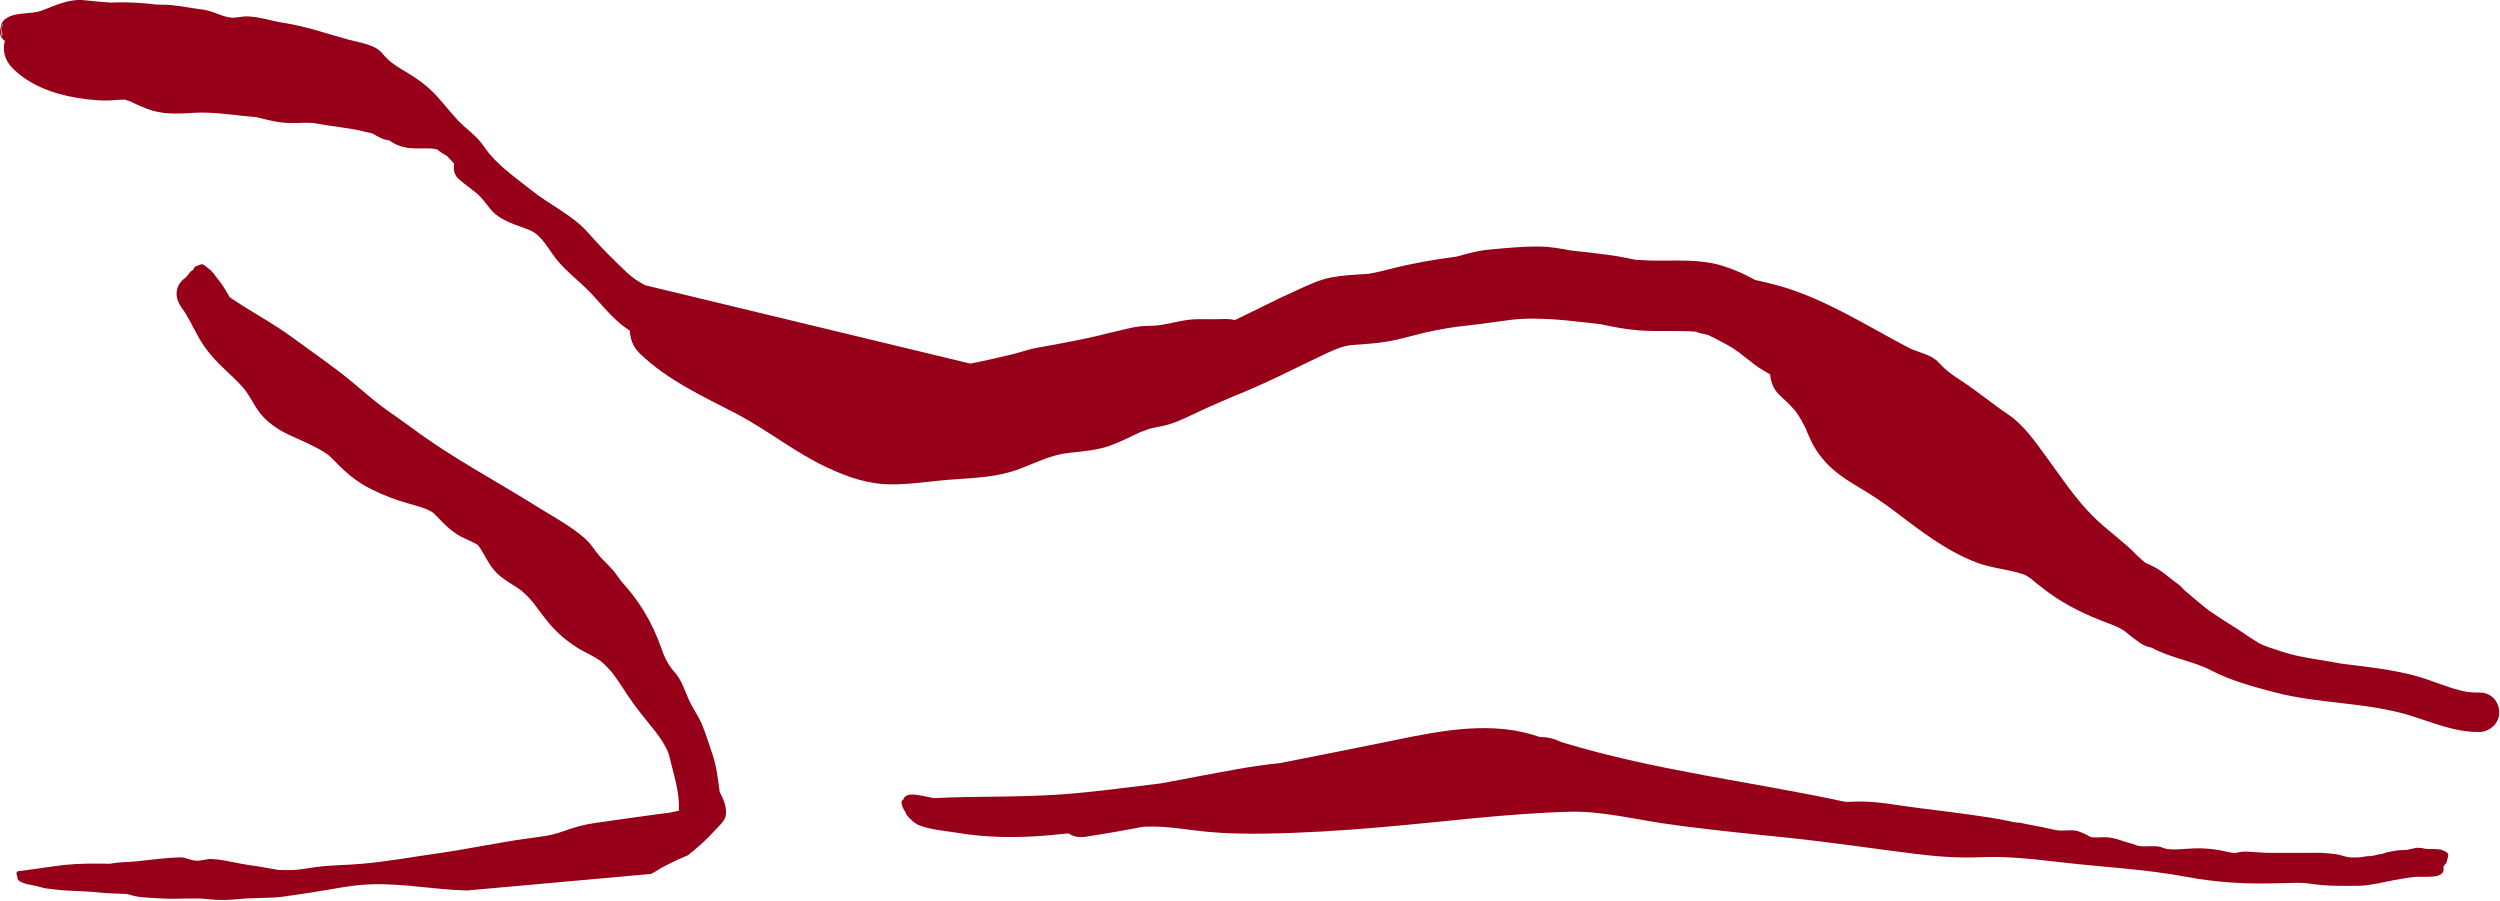 <svg xmlns="http://www.w3.org/2000/svg" fill="#960018" viewBox="0 0 1907 687"><path d="M1891.69 528.284c-2.1 0-4.2 0-6.3-.2-.8-.1-1.7-.1-2.6-.2.4 0 1.7.3-.1 0-3.9-.6-7.8-1.6-11.6-2.8-6.8-2.1-13.4-4.7-20.2-7-16.9-5.7-34.7-8.1-52.3-10.3-4.5-.5-8.8-1-13.1-1.6-.3-.1-.6-.1-.9-.2-15.1-3-30.2-4.2-44.8-9.2-5.7-2-11.7-3.5-17-6.4-5.3-3.3-10.5-6.7-15.7-10.3-7.4-4.6-14.7-9.3-21.9-14.2-6.6-5-12.7-10.5-19.1-15.8-1.8-2.1-3.9-4.1-6.4-5.8-.4-.3-.7-.5-1-.7-.6-.5-1.1-.9-1.7-1.3-3.4-2.8-6.9-5.6-10.6-8-3.2-2-6.6-3.6-10.1-5.1-2.2-1.8-4.3-3.7-6.4-5.8-10.4-10.7-22.9-19.1-33.5-29.7-14-14-24.7-30.6-36.4-46.5-7.8-10.7-16.9-23.5-28-30.9-12.3-8.3-23.9-18-36.3-26.1-7.3-4.7-11.1-7.4-16.8-13.6-5.9-6.5-15.3-7.4-22.9-11.3-32.7-17.1-65-38.1-100.8-47.8-5.4-1.5-10.8-2.7-16.3-3.9-8.1-4.5-16.5-8.2-25.2-10.9-17.2-5.3-35.8-3.6-53.5-3.9-3.7-.1-7.3-.4-11-.5-.6-.1-1.3-.2-1.9-.2-1.8-.4-3.7-.7-5.5-1.1-9.8-2.1-19.8-3.2-29.7-4.4l-13.8-1.5c-8-1.5-16-3-23.9-3-13-.2-26.4 1.2-39.3 2.4-8.3.8-16 3.1-23.8 5.2-17.3 2.3-34.2 5.2-51.2 9.6-4 1-7.9 2-11.9 2.8-.6.1-2.9.5-3.9.7-1.1.1-2.3.2-2.7.2-8.8.6-17.6 1-26.4 2.7-9.4 1.8-18.301 6.3-27.001 10.2-7.2 3.2-14.2 6.6-21.3 10.1-7.3 3.6-14.7 7.3-22.1 10.8-1 .5-2 1-3.1 1.4-3.7-1.2-9.2-.8-12.2-.7-5.3.1-10.6 0-15.9 0-10.4 0-20 3.4-30.3 4.7-4.6.6-9.4.2-14.1.8-6.2.7-12.2 2.6-18.2 3.9-6.7 1.4-13.2 3.3-19.9 4.7-13.2 2.9-26.7 5.3-40 7.7-6.4 1.1-12.3 3.4-18.6 4.9-10.8 2.6-21.5 5.1-32.3 7.2l-248.1-59.8c-5-2.7-9.7-5.7-13.9-9.7-9.9-9.4-20.1-19.4-29.1-29.8-12.1-14-29.8-21.7-44.2-33.3-11.6-9.3-26-19.1-34.7-31.6-5.1-7.4-9-10.6-15.7-16.4-7.9-6.9-14.1-15.6-21.1-23.3-8-8.7-16.4-14.4-26.7-20.4-6.2-3.6-10.5-6.9-15.1-12.4-5.7-6.8-17-8.1-25.6-10.4-16.9-4.6-32-10.1-49.5-12.8-9-1.4-18.7-4.7-27.8-5-4.7-.1-8.9 1.6-13.7.8-7.2-1.2-13.5-5.3-21.1-6.1-9.3-1-19.3-3.5-28.7-3.6-2 0-3.9 0-5.8-.1-9-1.1-18-1.7-26.9-1.7-2.8 0-5.5.1-8.3.2-6.6-.5-13.1-1-19.8-1.8-11.3-1.2-21.8 3.7-32.2 7.8-8.8 3.4-20.5.6-28.4 6.7-1.4 1.1-2.1 2.1-2.6 3.8-1.3 4.2-2.3 8.5 1.3 11.7.4.3.8.7 1.2 1-1.9 6.9-.2 14.3 5.1 20 12.8 13.6 32.1 20.6 50.2 23.5 10 1.6 19.6 2.6 29.7 1.6 2.1-.2 4.2-.2 6.4-.3-2.1.1-1.1-.3.1 0 .1 0 .2.1.3.1 1 .3 2.1.7 3.1 1 .4.1.7.2 1 .3.6.3 1.2.7 1.7.9 3.6 1.7 7.3 3.4 11.1 4.8 10.7 4.1 22 3.9 33.2 3.1 10.8-.8 21.6.2 32.4 1.4 5.3.6 10.6 1.2 15.9 1.6h.9c.8.2 1.8.4 2.4.6 2.9.6 5.8 1.5 8.8 2.1 5.9 1.3 11.8 2.1 17.8 2 4.6-.1 9.2-.4 13.9-.1.2 0 .9 0 1.5.1h.3c.9.1 1.9.3 2.8.5 2.1.4 4.2.8 6.4 1.1 4.8.7 9.7 1.3 14.5 2.1 5.2.8 10.4 1.6 15.5 3 .9.2 3.2.6 5 1.1 0 0 .4.2 1.4.8 1.3.7 2.5 1.3 3.8 2 2.5 1.4 5.2 2.3 8 2.6 3.9 2.9 8.5 4.8 13.4 5.6 6.2 1 12.4.3 18.6.6 1.5.1 3 .3 4.4.7 1.4 1.1 2.9 2.1 4.5 3.1 1.1.6 2.2 1.3 3.3 2 1.9 1.9 3.6 3.9 5.4 5.9-.9 4 0 8.4 3.1 11.3 4.2 3.8 8.9 7 13.3 10.6 4.8 3.8 7.4 8 11.2 12.6 7.8 9.4 19.6 11.8 30.2 16.2 9.2 3.8 14.2 14.9 20.8 22.9 7.6 9.2 17.6 16.5 25.8 25.2 8.4 8.9 15.5 18.2 25.4 25.6l4.2 3c.2 6.4 2.6 12.6 7.7 17.4 21.2 20.4 47.8 32.4 73.5 45.8 23.9 12.5 45 29.8 69.4 41.1 15.4 7.2 31.4 12.8 48.6 12.8 15.6.1 31.1-2.6 46.7-3.7 17.3-1.3 34.3-1.7 50.8-7.9 7.5-2.8 14.9-6.2 22.5-8.8 3.5-1.2 7.1-2.2 10.8-2.9.7-.1 1.3-.2 2-.3 1.6-.2 3.1-.4 4.7-.6 9.7-1.1 19.7-1.9 28.9-5.1 8.5-3 16.4-7.1 24.5-10.9.7.1 4.7-1.7 5.5-2 3.5-1 7.1-1.5 10.6-2.3 8-1.6 15.4-5.1 22.7-8.6 7.6-3.6 15.2-7.1 23-10.4 1.8-.8 3.5-1.5 5.3-2.3l2.1-.9 10.2-4.2c16.4-6.9 32.2-14.7 48.2-22.5 3.401-1.6 6.801-3.3 10.201-4.9l5.1-2.4c1.1-.5 2.3-1 3.4-1.5.1 0 .2-.1.3-.1.9-.4 3.1-1.3 3.7-1.5 1.7-.6 3.4-1.2 5.2-1.6 1-.2 1.9-.4 2.9-.6l2.4-.3c9.5-.7 18.9-1.2 28.3-2.9 7.8-1.4 15.3-3.6 22.9-5.5 7.8-2 15.7-3.5 23.7-4.8 1.6-.2 3.2-.5 4.9-.7.8-.1 1.7-.2 2.5-.3 4.2-.5 8.3-1 12.5-1.5 3.9-.5 7.7-.9 11.6-1.5 3.7-.5 7.3-1 11-1.5 1-.1 2-.3 2.9-.4.2 0 .7-.1 1.2-.2h.5c1.3-.1 2.6-.2 3.9-.4 1.9-.1 3.9-.3 5.8-.3 4.2-.2 8.5-.2 12.7 0 8.2.2 16.4.9 24.5 1.8 4.3.4 8.5.9 12.8 1.4 2 .2 3.9.5 5.9.7h.3c-.7-.1-.8-.2 1.1.1h.2c.2 0 .4.1.6.1h-.4c9.2 1.9 18.4 3.8 27.8 4.6 8.5.8 17 .6 25.5.6 3.9 0 7.9 0 11.8.1 2 .1 3.9.2 5.9.3.5 0 1 .1 1.5.1 2.6 1.3 6.7 1.6 9.5 2.5.1 0 .2.1.3.1 1.9.9 3.8 1.8 5.7 2.8 3.1 1.6 6.1 3.2 9.1 4.9 1.6.9 3.2 1.8 4.7 2.8.7.5 3.6 2.6 3.9 2.7.3.3.7.5.8.6 1.3 1.1 2.7 2.1 4 3.2 4.5 3.5 8.9 7.1 13.8 10 1.7 1 3.5 2 5.2 3 .4 6 2.8 11.9 7.6 16.2 4 3.6 7.8 7.3 11.3 11.3.3.3.7.8 1 1.3v.1c.4.5.8 1 1.3 1.5-.3-.4-.6-.7-.9-1 1.3 1.9 2.5 3.8 3.6 5.7 1.1 2 2.2 4.1 3.2 6.1-.1-.2-.1-.5-.2-.7.1.4.3.8.4 1.2 0 .1.1.1.1.2.3.7.7 1.5.9 2.2 3.4 8.5 7 14.9 13.1 21.9 7.5 8.7 17.7 15 27.5 20.9 9 5.3 17.5 11 25.8 17.3 19.7 14.9 38.7 29.9 61.9 39 10.2 4 21.1 5.1 31.6 7.8 1.9.5 3.8 1.1 5.7 1.7l2.7 1.5c.6.3 2 1.6 2.8 2 3.1 2.7 6.3 5.2 9.6 7.7 12.9 10 26.7 17.1 41.8 23.2 3.3 1.3 6.7 2.6 10.1 3.9 1 .4 2 .8 2.9 1.2.7.3 1.5.7 2.2 1 1 .5 2 1.1 2.9 1.7l1.8 1.2c3.7 3.1 7.6 6 11.5 8.8 2.6 1.8 5.6 2.9 8.7 3.5 14.3 7.9 32.2 10.4 45.1 17.2 15.1 7.9 31.7 12.4 48 16.7 34.6 9.2 69.7 7.5 103.5 17.7 18 5.5 34.2 12.9 53.5 12.8 7.9-.1 15.5-6.9 15.1-15.1.1-8-6.2-15.1-14.7-15ZM1.49 23.784c.3 1.6.2 2.8.2 3.6-.8 2.2-1.1-9 .6-8.9-.5 1.1-1.3 2.8-.8 5.3Zm97.3 53.4c.1 0 .1 0 .2.1 0-.1-.1-.1-.2-.1Zm140.999 16.8c.6 0 1.2.1 1.3.2-.6-.1-1-.1-1.3-.2Zm44.2 7.8c1 .3 1.9.7 2.2 1.1-.1-.1-1.8-.9-2.2-1.1Zm937.601 145.4h.7c-.2.1-.5 0-.7 0Zm72 5.8c.4 0 .9.1 1.3.1 3.8.2.3.3-1.3-.1Zm-750.101 322.5c-2.7-7.8-5-15.8-8.2-23.3-2.8-6.6-7.2-12.3-10-18.8-3.3-7.5-5.4-14.8-11-21-5.1-5.7-7.8-12-10.3-19.2-6.2-17.5-15.7-33.8-28.1-47.5-2.3-2.5-4.1-5.3-6.2-8.1-3.7-5-8.5-9-12.5-13.6-3.6-4.1-6.3-9-10.4-12.7-10.5-9.5-24.8-17.2-36.6-24.5-31.9-20.1-65.4-37.5-95.6-60.1-6.5-4.8-13.1-9.3-19.7-14-9.1-6.5-16.8-13.4-25.3-20.5-15.2-12.7-31.8-23.9-47.7-35.6-11.9-8.7-25.2-16-37.6-23.9-3-1.9-6-3.9-9-5.9-2.8-4.5-5.1-9.1-8.6-13.3-3.6-4.4-4-6-8.5-9.4-.7-.5-3.3-2.9-4.6-2.5-1.6.6-5.2 1.5-5.6 2.9-.6 2.2-2.2 1.7-3.4 3.6-.2.4-.5.7-.8 1.1-.4.2-.7 1.2-2.3 2.7-.9.6-1.8 1.2-2.5 2-.2.2-.4.4-.5.6l-.2.2c-5.5 6.2-4.2 14.5.7 20.6-1.4-1.7.6.9.9 1.3l2.1 3.3c1.1 1.8 2.1 3.6 3.1 5.4 2.4 4.4 4.6 8.9 7.1 13.2 5.5 9.5 12.6 17.1 20.6 24.6 3.3 3.1 6.6 6.1 9.7 9.4 1.4 1.4 2.6 2.9 3.9 4.4.2.2.4.4.5.6.1.1.2.3.4.5.8 1.1 1.5 2.1 2.2 3.2 3 4.7 5.4 9.5 8.9 14 3.5 4.4 7.6 7.9 12.2 11 7.2 4.9 15.5 7.9 23.3 11.6 4.2 2 8.4 4.1 12.4 6.5 1.3.8 2.5 1.6 3.8 2.5.3.2 1.2 1 1.5 1.3 1.1 1 2.2 2 3.2 3.1 6.9 7.2 14.1 13.8 22.8 18.9 8.3 4.9 17.6 8.7 26.7 11.8 4.2 1.4 8.6 2.5 12.9 3.8 2.2.6 4.4 1.3 6.5 2.1.4.1 1.9.7 2.1.8.8.4 1.5.7 2.2 1.1.9.5 1.8 1 2.6 1.6l.6.6c1.6 1.5 3.1 3.1 4.6 4.7 3.9 4 7.9 7.8 12.6 10.9 3.9 2.5 8.3 4.1 12.4 6.2.8.4 5.2 2.7 3.2 1.7l1.1 1c-.6-.9-.6-1-.1-.1.7.9 1.3 1.9 1.9 2.8 4.4 7.3 7.6 14.6 14.4 20.2 4.1 3.4 8.7 6 13.1 8.9l3 2.1c-.5-.4-2-1.7.2.2 1.8 1.5 3.5 3 5.1 4.7 3.6 3.7 4.7 5.3 7.3 8.9 3.2 4.3 6.4 8.5 9.8 12.5 5.8 6.7 12.7 12.5 20.2 17.3 3.9 2.5 8 4.4 12.1 6.6 1.9 1 3.6 2.1 5.4 3.3 2.5 1.7 1.1.8.6.4 1.2 1 2.3 2 3.4 3 1.8 1.8 3.4 3.6 5.1 5.5.2.3.4.5.6.7.1.1.2.2.3.4.9 1.2 1.8 2.5 2.7 3.7 3.2 4.5 6.1 9.1 9.1 13.7 6.3 9.4 13.6 18 20.6 26.8.8 1 2 2.7 3.8 5.2 1.6 2.3 3.1 4.8 4.4 7.3.4.7.7 1.4 1 2-.1 0 .9 2.4 1 2.7.8 2.7 1.4 5.4 2.1 8.1 3.1 12.3 6.2 22.9 5.7 35.1-5.8 1.6-12 2.1-17 2.8-15.7 2.1-31.4 4.4-47.1 6.6-8.4 1.2-16.4 3.5-24.4 6.4-8.4 3.1-16.4 4-25.4 5.2-23.3 3.1-46.3 8.2-69.6 11.5-19.3 2.7-38.7 6.3-58.1 8-10 .9-20 1-30 1.9-7.8.7-15.5 2.6-23.3 2.9-3.6.1-7.2.1-10.8-.1-7.6-1.4-15.2-2.8-22.9-3.8-9.1-1.3-18.6-4.1-27.8-4.5-3.8-.2-7.5 1.3-11.2 1.3-4.6 0-8.6-2.7-13.1-2.6-11.2.4-22.1 1.9-33.5 3.1-7 .7-13.1.4-19.7 1.8-11.6-.2-23.2-.3-34.8.9-9.1 1-18.1 2.6-27.1 3.7-2.6.3-5.5.9-8.4 1-.4.5-.9 1-1.3 1.5.5 1.6.9 3.2 1.2 4.8 0 .1 0 .2.1.4 4.2 3.6 9.9 3.6 14.2 4.7 2.8.7 4.8 1.5 7.8 1.9 2.2.2 4.5.6 6.8.8 10.8 1.3 21.8 1 32.6 2.2 6.7.7 13.2.8 19.9 1.1 3.5.1 5.2 1.2 8.4 1.8 6.4 1.3 13.9 1.2 20.5 1.7 11.6.8 23.1-.8 34.7.5 7.8.9 15.2.8 23 0 11.7-1.3 23.4-.4 35.1-2 6.6-.9 13.1-2 19.7-2.9 15.1-2.2 30.9-5.9 46.1-6.4 24.5-.9 49.2 4.1 73.7 4.7l140.3-12.6c2.9-1.2 5.3-3.1 8-4.7 4.3-2.3 8.7-4.4 13.1-6.5 2.3-1 4.6-2 7-3 7.3-5.6 14.5-12.1 20.7-19 3.5-3.9 8-7.2 8.5-12.5.5-5.4-1.9-11.5-4.8-16.8-1.3-9.8-2.4-19.5-5.5-28.7Zm-213-184.2c-.6-.6-.4-.4 0 0Zm1532.401 257.2c-4.1-1.5-8.8-.4-13.1-1.1-1.7-.3-3.2-.7-5-.7-3.8 0-7.1 1.8-10.9 1.7-4.6 0-9.1.9-13.6 1.9-1.2.3-2 .8-3.1 1-.8.2-1.8.2-2.7.4-1.7.4-3.4 1-5.1 1.2-1.9.3-3.8.1-5.6.5-3.2.7-6.3.7-9.5.7-4 .1-7.8-1.7-11.7-2.4-3.5-.5-7.2-.9-10.7-1.1-2.9-.2-6.2 0-9 0h-30.1c-5.9 0-11.6-.6-17.4-.9-4.2-.3-6.2.1-9.9.9-2.4.5-9.5-1.6-11-1.8-9.1-1.7-17.9-2.1-27.1-1.3-4.5.4-9.3.7-13.9.2-2.2-.3-4-1.3-6.1-1.8-2.4-.5-4.9-.4-7.4-.4-3.5 0-7.3.5-10.6-.8-3.9-1.6-8-2.3-12-3.8-4.3-1.5-8.3-2.3-12.9-2.3-2.7 0-5.8.4-8.5.1-1.7-.2-2.9-1.1-4.3-1.9-2.6-1.3-5.5-2.6-8.3-3.2-2.1-.4-4.2-.2-6.3-.2-2.4 0-5.1.3-7.5 0-3.5-.5-7.1-1.5-10.5-2.2-4.7-.9-9.3-1.7-14-2.7-1.9-.4-3.8-1-5.8-1-2.4 0-4.7-.8-7-1.2-5.3-1.1-10.7-2.1-16.1-2.9-17.9-2.8-35.9-4.9-53.9-7.2-15.8-2-32.3-5.5-48.3-4.7-2.1.1-4.1.2-6.1.2-71.5-15.4-144.6-23.8-214.8-45-.9-.3-1.9-.6-2.8-.9-4.7-2.5-10.2-3.6-16-3.7-35.4-12.4-73.6-5.1-109.4 2.3-29.5 6.1-59 11.8-88.501 17.7-21.7 2.1-43.2 6.6-64.5 10.5-8.7 1.6-17.3 3.2-25.9 4.9-25.6 3-51.1 6.7-76.8 8.5-32.3 2.3-64.6 1.2-96.8 2.8-4.7-.9-9.4-2-14.1-2.6-3-.4-7.4-.2-9 2.9-.2.4-.3.8-.4 1.2-2-.3-1.4 4.2 1.2 8.3.1.1.2.3.3.4.1.3.2.5.3.8.9 2.1 2.3 3.7 4 5.1 1.8 2 4 3.7 6.7 4.7 9.1 3.5 19.5 4.1 29 5.7 21.9 3.6 43.5 3.9 65.6 2.2 6.3-.5 12.6-1.1 19-1.8 3.6 2.5 8.3 3.3 13.1 2.6 14.8-2.3 29.7-4.9 44.4-7.7 2.4-.1 4.8-.1 7.2-.1 13.9.1 27.5 2.7 41.2 4 14.8 1.4 29.5 1.6 44.3 1.4 29.2-.5 58.001-2.3 87.101-4.8 48.2-4.1 96.9-10.6 145.2-11.9 23.7-.6 48.1 5.5 71.4 8.9 30.2 4.4 60.5 7.4 90.8 10.5 33.7 3.4 67.4 8.5 101 12.7 16.8 2.1 33.2 3.3 50.2 2.6 21.1-.9 40.7 1.5 61.7 3.9 31.7 3.7 63.5 5.1 94.9 11 23 4.3 44.6 5.6 67.9 5 5.6-.2 11.1-.3 16.6-.4 3.2 0 6.1.1 9.4.6 7.3 1.1 14.4 1.6 21.8 1.7 5.3 0 10.7.1 16.1 0 9.2-.3 17.8-2.6 26.7-4.3 4.2-.8 8.5-1.5 12.8-2.1 4.4-.7 8.7-.4 13.1-.5 4.2-.1 11.9-.1 12.1-5.7 0-.7-.3-1.5 0-2.2.5-1.3 1.7-1.4 2.2-3 .4-1.5.8-3.1 1.2-4.6.1-.5.2-1 .1-1.5-.4-1.8-3.3-2.9-4.6-3.3Zm-643.2-401.5c.4.1.9.2 1.4.2h-.2c-.4-.1-.8-.2-1.2-.2Zm149.8 66.3-.1-.1c-.8-.9-1.2-1 1.4 1.9-.1-.2-.2-.4-.4-.5-.2-.5-.5-.9-.9-1.3Zm8.2 13.7-.1-.1c1.5 5.5 1.1 2.7.3.7 0-.1-.1-.1-.1-.2 0-.2 0-.3-.1-.4Z"></path></svg>